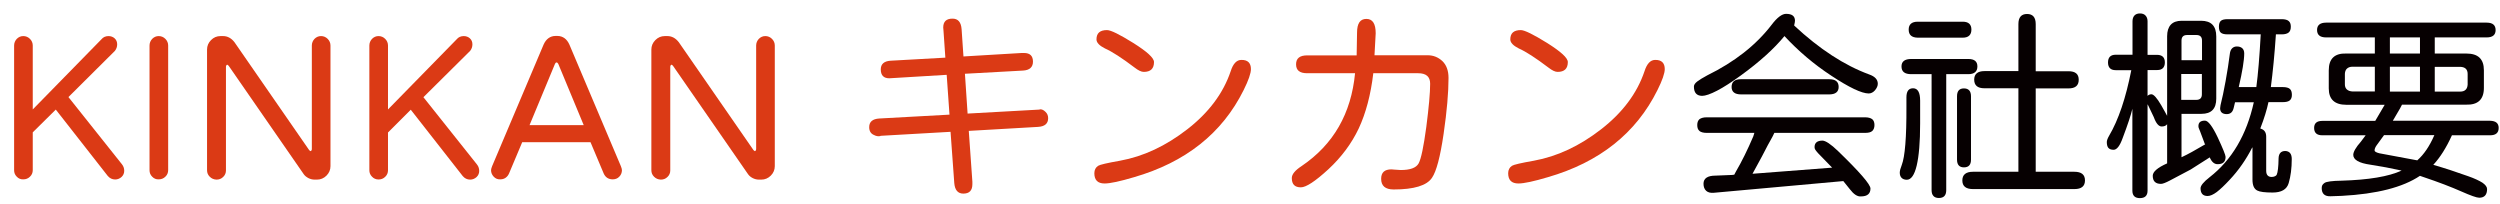 <?xml version="1.0" encoding="utf-8"?>
<!-- Generator: Adobe Illustrator 22.0.1, SVG Export Plug-In . SVG Version: 6.00 Build 0)  -->
<svg version="1.1" id="圖層_1" xmlns="http://www.w3.org/2000/svg" xmlns:xlink="http://www.w3.org/1999/xlink" x="0px" y="0px"
	 width="1877.6px" height="153px" viewBox="0 0 1877.6 153" style="enable-background:new 0 0 1877.6 153;" xml:space="preserve">
<style type="text/css">
	.st0{fill:#DB3A15;}
	.st1{fill:#060001;}
</style>
<g>
	<path class="st0" d="M12.6,132.7c-1.4-1.4-2-3-2-4.9V34.2c0-1.9,0.7-3.6,2-5c1.4-1.4,3-2.1,4.9-2.1c1.9,0,3.6,0.7,5,2.1
		c1.4,1.4,2.1,3.1,2.1,5v48l51.6-52.7c1.3-1.6,3.1-2.4,5.3-2.4c1.8,0,3.4,0.6,4.6,1.7c1.3,1.2,1.9,2.7,1.9,4.5
		c0,1.9-0.6,3.5-1.7,4.9L51.4,72.9l40.2,50.5c1.1,1.4,1.7,3,1.7,4.9c0,1.8-0.7,3.4-2,4.6s-3,1.9-4.8,1.9c-2.2,0-4.1-0.9-5.6-2.7
		l-39-49.8L24.6,99.4v28.4c0,1.9-0.7,3.6-2.1,4.9c-1.4,1.4-3.1,2-5,2C15.6,134.8,13.9,134.1,12.6,132.7z"/>
	<path class="st0" d="M114.3,132.7c-1.4-1.4-2-3-2-4.9V34.2c0-1.9,0.7-3.6,2-5c1.4-1.4,3-2.1,4.9-2.1c1.9,0,3.6,0.7,5,2.1
		c1.4,1.4,2.1,3.1,2.1,5v93.6c0,1.9-0.7,3.6-2.1,4.9c-1.4,1.4-3.1,2-5,2C117.3,134.8,115.6,134.1,114.3,132.7z"/>
	<path class="st0" d="M157.5,132.7c-1.4-1.4-2-3-2-4.9V37.2c0-2.7,1-5.1,3-7.1c2-2,4.3-3,7.1-3h2c3.2,0,6.1,1.5,8.5,4.6l56,80.9
		c0.5,0.6,0.9,0.9,1.2,0.9c0.2,0,0.4-0.2,0.6-0.5c0.2-0.3,0.3-0.7,0.3-1.1V34.2c0-1.9,0.7-3.6,2-5c1.4-1.4,3-2.1,4.9-2.1
		c1.9,0,3.6,0.7,5,2.1c1.4,1.4,2.1,3.1,2.1,5v90.6c0,2.7-1,5.1-3,7.1c-2,2-4.4,3-7.1,3h-1.8c-1.6,0-3.2-0.4-4.6-1.1
		c-1.5-0.8-2.7-1.7-3.6-3l-56.3-81.3c-0.5-0.6-0.9-0.9-1.2-0.9c-0.2,0-0.4,0.2-0.6,0.5c-0.2,0.3-0.3,0.7-0.3,1.1v77.8
		c0,1.9-0.7,3.6-2.1,4.9c-1.4,1.4-3.1,2-5,2C160.5,134.8,158.9,134.1,157.5,132.7z"/>
	<path class="st0" d="M279.4,132.7c-1.4-1.4-2-3-2-4.9V34.2c0-1.9,0.7-3.6,2-5c1.4-1.4,3-2.1,4.9-2.1c1.9,0,3.6,0.7,5,2.1
		c1.4,1.4,2.1,3.1,2.1,5v48L343,29.5c1.3-1.6,3.1-2.4,5.3-2.4c1.8,0,3.4,0.6,4.6,1.7c1.3,1.2,1.9,2.7,1.9,4.5c0,1.9-0.6,3.5-1.7,4.9
		l-35.1,34.8l40.2,50.5c1.1,1.4,1.7,3,1.7,4.9c0,1.8-0.7,3.4-2,4.6s-3,1.9-4.8,1.9c-2.2,0-4.1-0.9-5.6-2.7l-39-49.8l-17.1,17.1v28.4
		c0,1.9-0.7,3.6-2.1,4.9c-1.4,1.4-3.1,2-5,2C282.4,134.8,280.7,134.1,279.4,132.7z"/>
	<path class="st0" d="M370.8,132.7c-1.3-1.4-2-3-2-4.9c0-0.7,0.3-1.7,0.8-3l38.7-91.4c0.9-2,2.1-3.6,3.6-4.7
		c1.5-1.1,3.3-1.7,5.3-1.7h1.5c2,0,3.8,0.6,5.3,1.7c1.5,1.1,2.7,2.7,3.6,4.7l38.7,91.4c0.5,1.3,0.8,2.3,0.8,3c0,1.9-0.7,3.6-2,4.9
		c-1.3,1.4-3,2-5,2c-1.5,0-2.9-0.4-4-1.1c-1.2-0.8-2-1.8-2.7-3.3l-9.9-23.5h-51.3l-9.9,23.5c-0.6,1.4-1.5,2.5-2.7,3.3
		c-1.2,0.8-2.5,1.1-4,1.1C373.8,134.8,372.1,134.1,370.8,132.7z M418,46.9c-0.5,0-0.9,0.4-1.2,1.1l-19.1,46h40.7l-19.1-46
		C418.9,47.3,418.5,46.9,418,46.9z"/>
	<path class="st0" d="M491.2,132.7c-1.4-1.4-2-3-2-4.9V37.2c0-2.7,1-5.1,3-7.1c2-2,4.3-3,7.1-3h2c3.2,0,6.1,1.5,8.5,4.6l56,80.9
		c0.5,0.6,0.9,0.9,1.2,0.9c0.2,0,0.4-0.2,0.6-0.5c0.2-0.3,0.3-0.7,0.3-1.1V34.2c0-1.9,0.7-3.6,2-5c1.4-1.4,3-2.1,4.9-2.1
		s3.6,0.7,5,2.1c1.4,1.4,2.1,3.1,2.1,5v90.6c0,2.7-1,5.1-3,7.1c-2,2-4.4,3-7.1,3h-1.8c-1.6,0-3.2-0.4-4.6-1.1s-2.7-1.7-3.6-3
		l-56.3-81.3c-0.5-0.6-0.9-0.9-1.2-0.9c-0.2,0-0.4,0.2-0.6,0.5c-0.2,0.3-0.3,0.7-0.3,1.1v77.8c0,1.9-0.7,3.6-2.1,4.9
		c-1.4,1.4-3.1,2-5,2C494.2,134.8,492.6,134.1,491.2,132.7z"/>
	<path class="st0" d="M661.4,102l-0.3,0.2c-1.4,0.3-3,0.1-4.7-0.8c-2.4-1-3.6-3-3.6-5.9c0-4,2.5-6.2,7.6-6.5l52.7-2.9l-2.1-29.9
		l-43.1,2.6c-4.2,0-6.4-2.2-6.4-6.7c0-4,2.5-6.2,7.4-6.5l41.1-2.3l-1.4-20.3l-0.2-2.3c0-4.5,2.3-6.7,7-6.7c4.1,0,6.4,2.6,6.8,7.9
		l1.4,20.5l43.7-2.6h1.8c4.5,0,6.7,2.2,6.7,6.5c0,4.1-2.5,6.4-7.4,6.7l-43.7,2.4l2,29.9l54-3l0.3-0.2h0.5c1.1,0,2.4,0.6,3.7,1.9
		c1.4,1.3,2,2.9,2,4.8c0,4-2.5,6.2-7.6,6.5l-52,3l2.7,38.2v1.8c0,4.8-2.3,7.1-6.8,7.1c-4.1,0-6.4-2.7-6.8-8L713.9,99L661.4,102z"/>
	<path class="st0" d="M939.5,51.9c0,3.1-1.8,8.4-5.5,15.8c-16.1,32.4-43.6,54.2-82.4,65.4c-10.4,3.1-17.8,4.7-22,4.7
		c-5.2,0-7.7-2.6-7.7-7.7c0-2.5,1-4.4,2.9-5.6c1.2-0.8,6.7-2.1,16.4-3.8c17.6-3.2,34.4-11.1,50.5-23.6c16.1-12.5,27-27,32.6-43.6
		c1.8-5.7,4.5-8.5,8-8.5C937.1,44.9,939.5,47.3,939.5,51.9z M851.2,32.3c10.3,6.5,15.5,11.2,15.5,14.3c0,5-2.6,7.4-7.7,7.4
		c-1.8,0-4.1-1.1-6.8-3.2c-9.5-7.2-16.9-12-22.3-14.4c-4.2-2.1-6.4-4.4-6.4-6.8c0-4.7,2.6-7,7.9-7C834.3,22.6,840.9,25.9,851.2,32.3
		z"/>
	<path class="st0" d="M1019.2,24.5c0-6.9,2.3-10.3,7-10.3c4.7,0,7,3.6,7,10.8l-0.9,16.5h39.9c4.3,0,8,1.5,11.1,4.4
		c3,2.9,4.6,7.1,4.6,12.6c0,10.9-1.2,25-3.7,42.1c-2.5,17.1-5.4,28.1-8.7,32.9c-3.9,5.9-13.6,8.8-28.8,8.8c-6.3,0-9.4-2.7-9.4-8
		c0-4.8,2.6-7.1,7.7-7.1l2.4,0.2l4.6,0.3c7.1,0,11.5-1.6,13.4-4.9c1.9-3.4,3.8-12.6,5.8-27.4c1.9-14.8,2.9-25.7,2.9-32.5
		c0-5.3-3-7.9-9-7.9h-33.7c-1.9,16.2-5.6,30-10.9,41.4c-5.4,11.4-13,21.6-22.8,30.7c-9.9,9.1-16.8,13.6-20.7,13.6
		c-4.6,0-6.8-2.3-6.8-7c0-2.8,2.5-5.8,7.4-9c23.9-16.2,37.2-39.4,40.1-69.7h-36c-5.6,0-8.3-2.2-8.3-6.7c0-4.5,2.8-6.7,8.3-6.7h37.2
		L1019.2,24.5z"/>
	<path class="st0" d="M1250.3,51.9c0,3.1-1.8,8.4-5.5,15.8c-16.1,32.4-43.6,54.2-82.4,65.4c-10.4,3.1-17.8,4.7-22,4.7
		c-5.2,0-7.7-2.6-7.7-7.7c0-2.5,1-4.4,2.9-5.6c1.2-0.8,6.7-2.1,16.4-3.8c17.6-3.2,34.4-11.1,50.5-23.6c16.1-12.5,27-27,32.6-43.6
		c1.8-5.7,4.5-8.5,8-8.5C1247.9,44.9,1250.3,47.3,1250.3,51.9z M1162,32.3c10.3,6.5,15.5,11.2,15.5,14.3c0,5-2.6,7.4-7.7,7.4
		c-1.8,0-4.1-1.1-6.8-3.2c-9.5-7.2-16.9-12-22.3-14.4c-4.2-2.1-6.4-4.4-6.4-6.8c0-4.7,2.6-7,7.9-7C1145,22.6,1151.7,25.9,1162,32.3z
		"/>
	<path class="st1" d="M1272.2,65c0-1.2,0.8-2.5,2.5-3.8c1.7-1.3,4.2-2.8,7.5-4.6c20.6-10.1,36.7-22.8,48.3-37.9
		c4.2-5.6,7.9-8.3,10.9-8.3c4.5,0,6.7,1.7,6.7,5.2c0,0.5-0.1,1-0.2,1.6c-0.2,0.6-0.3,1.2-0.4,2c19,17.7,37.8,29.9,56.3,36.7
		c4.3,1.5,6.5,3.8,6.5,7c0,1.6-0.7,3.2-2.1,4.9c-1.4,1.6-3,2.4-4.7,2.4c-5.3,0-14.7-4.5-28.2-13.4c-13.1-8.6-24.7-18.5-35.1-29.7
		c-7.7,9.4-18.6,19.3-32.8,29.6c-6.9,5-12.8,8.8-17.8,11.4c-5,2.6-8.8,3.9-11.3,3.9C1274.2,71.9,1272.2,69.6,1272.2,65z
		 M1389.3,142.1l-4.9-6.1l-97.4,8.8c-2.4,0.2-4.3-0.3-5.6-1.5c-1.3-1.2-2-3-2-5.3c0-4,3-6.1,9-6.1l12.3-0.5l1.8-0.2l1.1-2.1
		c4.5-7.7,8.9-16.6,13.2-26.7l0.8-2.6h-35.7c-2.5,0-4.4-0.5-5.5-1.4c-1.2-1-1.7-2.5-1.7-4.5c0-2,0.6-3.5,1.7-4.4
		c1.2-0.9,3-1.4,5.5-1.4h118.7c2.5,0,4.3,0.5,5.5,1.4c1.1,0.9,1.7,2.4,1.7,4.4c0,2-0.6,3.5-1.7,4.5c-1.1,1-2.9,1.4-5.5,1.4h-68
		c-0.6,1.4-1.6,3.3-2.9,5.6l-2,3.6c-3.2,6.3-5.9,11.3-7.9,14.9c-2,3.7-3.2,5.9-3.6,6.6l59.8-4.6l-10.5-10.8c-1-1.1-1.7-2-2.1-2.6
		c-0.4-0.6-0.6-1.3-0.6-2c0-3.2,2-4.9,5.9-4.9c2.3,0,6.3,2.6,11.8,7.9c16.2,15.7,24.3,25,24.3,28.1c0,3.9-2.4,5.9-7.1,5.9
		C1395,147.8,1392.2,145.9,1389.3,142.1z M1300.5,65.3c0-3.8,2.3-5.8,6.8-5.8h66.5c4.8,0,7.1,1.9,7.1,5.8c0,3.7-2.4,5.6-7.1,5.6
		h-66.2C1302.9,70.9,1300.5,69,1300.5,65.3z"/>
	<path class="st1" d="M1442.1,75.6v17.1c0,14.1-0.9,24.6-2.6,31.7c-1.7,7.1-4.2,10.6-7.4,10.6c-1.7,0-3-0.5-3.9-1.4
		c-0.9-0.9-1.4-2.2-1.4-3.9c0-1.4,0.5-3.3,1.5-5.8c2.4-6.2,3.6-20.7,3.5-43.7v-7.1c0-4.6,1.7-6.8,5-6.8
		C1440.3,66.3,1442.1,69.4,1442.1,75.6z M1461.7,55.7v87.1c0,3.9-1.8,5.9-5.5,5.9c-3.6,0-5.5-2-5.5-5.9V55.7h-15.3
		c-4.9,0-7.3-1.9-7.3-5.8c0-3.7,2.4-5.6,7.3-5.6h42.9c4.6,0,6.8,1.9,6.8,5.6c0,3.8-2.3,5.8-6.8,5.8H1461.7z M1433.5,22.2
		c0-3.9,2.3-5.9,6.8-5.9h33.8c4.3,0,6.5,2,6.5,5.9c0,4-2.2,6.1-6.5,6.1h-33.8C1435.7,28.2,1433.5,26.2,1433.5,22.2z M1475,125.7
		c-3.4,0-5.2-1.9-5.2-5.8V72.3c0-3.9,1.7-5.9,5.2-5.9c3.5,0,5.3,2,5.3,5.9v47.6C1480.3,123.7,1478.6,125.7,1475,125.7z
		 M1565.9,135.5c0,4.3-2.6,6.5-7.9,6.5h-76.2c-5.4,0-8-2.2-8-6.5s2.7-6.5,8-6.5h34.1V66.3h-25.5c-5.2,0-7.7-2.2-7.7-6.5
		c0-4.2,2.6-6.4,7.7-6.4h25.5V18.1c0-5.1,2.2-7.6,6.5-7.6c4.3,0,6.5,2.5,6.5,7.6v35.4h24.6c5.2,0,7.7,2.1,7.7,6.4
		c0,4.4-2.6,6.5-7.7,6.5h-24.6V129h29C1563.3,129,1565.9,131.2,1565.9,135.5z"/>
	<path class="st1" d="M1659.6,118.2l-14.3,9.1l-15.5,8.2c-3.2,1.7-5.5,2.6-6.8,2.6c-4.1,0-6.2-2-6.2-6.1c0-3,3.6-6.1,10.8-9.3V93.3
		c-0.8,1.1-2.2,1.7-4.1,1.7c-2.2,0-4.2-2.3-5.9-7l-4.2-8.8l-0.5-0.9v64.9c0,3.7-1.9,5.6-5.8,5.6c-3.7,0-5.6-1.9-5.6-5.6V81.7
		c-1.1,4.7-3.5,12-7.3,22c-2.1,5.9-4.4,8.8-6.8,8.8c-1.8,0-3.1-0.5-3.9-1.4c-0.8-0.9-1.2-2.4-1.2-4.4c0-1.2,0.6-2.8,1.7-4.7
		c7.1-12,12.6-28.5,16.7-49.3h-11.7c-3.8,0-5.8-1.9-5.8-5.8c0-3.8,1.9-5.8,5.8-5.8h12.6V16c0-1.8,0.5-3.3,1.4-4.3
		c1-1.1,2.4-1.6,4.2-1.6s3.2,0.5,4.2,1.6c1,1.1,1.5,2.5,1.5,4.3v25.2h7.3c1.8,0,3.2,0.5,4.2,1.4c1,1,1.5,2.4,1.5,4.3
		c0,1.8-0.5,3.2-1.4,4.2c-1,1-2.4,1.5-4.3,1.5h-7.3v19.4c0.8-0.8,1.8-1.2,2.9-1.2c1.7,0,4.2,2.8,7.4,8.3l2.6,4.6l1.8,3.3V27.2
		c0-3.7,0.9-6.6,2.7-8.6c1.8-2,4.6-3,8.2-3h14.6c7.6,0,11.4,3.9,11.4,11.8v46.7c0,7.6-3.7,11.4-11.1,11.4h-15v32.6
		c4.6-2.1,10.5-5.4,17.8-9.7l-0.3-0.3l-3.6-9.6c-0.1-0.3-0.3-0.9-0.7-1.7c-0.4-0.8-0.5-1.5-0.5-2.1c0-2.7,1.6-4.1,4.9-4.1
		c2.4,0,5.6,4.2,9.6,12.6c3.9,8.4,5.9,13.3,5.9,14.6c0,3.6-1.9,5.5-5.8,5.5C1663.1,123.4,1661.1,121.7,1659.6,118.2z M1638.3,45.2
		h15.5V30.5c0-2.8-1.4-4.2-4.2-4.2h-7c-2.8,0-4.2,1.4-4.2,4.2V45.2z M1638.3,75h11.2c2.8,0,4.2-1.4,4.2-4.2V55.6h-15.5V75z
		 M1721.2,119.4c0,7-0.8,13-2.3,18.1c-1.4,4.8-5.5,7.1-12.1,7.1c-5.8,0-9.6-0.5-11.5-1.5c-2.4-1.2-3.6-3.9-3.6-8.2v-24.1h-0.2
		c-4.6,9-10.2,17.1-17,24.3c-3.7,4-7,7.1-9.6,9.1c-2.7,2-5,3-6.9,3c-3.5,0-5.3-1.9-5.3-5.8c0-2,2.3-4.8,6.8-8.3
		c16.7-13,27.8-31.8,33.2-56.3h-14.1l-0.9,3.8c-0.4,1.8-1,3.1-1.9,3.9c-0.9,0.8-2,1.2-3.4,1.2c-3.3,0-5-1.5-5-4.4
		c0-0.3,0.1-1.1,0.3-2.3c1.2-4.8,2.5-10.7,3.8-18c1.3-7.2,2.4-14.1,3.2-20.6c0.2-1.8,0.8-3.2,1.7-4.1c0.9-0.9,2.1-1.4,3.5-1.4
		c1.7,0,3.1,0.4,4.1,1.3c1,0.9,1.5,2.2,1.5,3.9c0,5.2-1.4,13.6-4.1,25.3h13.2c1.3-9.7,2.4-22.9,3.3-39.6h-24.9
		c-2.4,0-4.1-0.4-5.1-1.3c-1-0.9-1.4-2.4-1.4-4.5c0-2,0.5-3.5,1.4-4.3c1-0.9,2.7-1.3,5.1-1.3h40.7c2.4,0,4.2,0.5,5.2,1.4
		c1.1,0.9,1.6,2.3,1.6,4.2c0,2-0.5,3.5-1.6,4.4c-1.1,0.9-2.8,1.4-5.2,1.4h-4.4c-1,15-2.3,28.2-3.8,39.6h9c2.5,0,4.3,0.5,5.3,1.4
		c1,0.9,1.5,2.4,1.5,4.4c0,1.9-0.5,3.3-1.6,4.2c-1.1,0.9-2.8,1.3-5.2,1.3h-10.8c-1.2,5.7-3.2,12.2-6.1,19.7l0.2,0.2
		c2.8,0.8,4.2,2.8,4.2,6.1v25.6c0,3,1.4,4.6,4.1,4.6c0.9,0,1.7-0.2,2.4-0.5c0.7-0.3,1.2-0.7,1.4-1.2c0.8-1.7,1.3-5.8,1.4-12.3
		c0.1-3.6,1.8-5.5,5-5.5C1719.5,113.5,1721.2,115.5,1721.2,119.4z"/>
	<path class="st1" d="M1876.6,96.1c0,3.6-2.1,5.5-6.4,5.5h-28.7c-4.2,9.3-8.9,16.7-14,22.2c9,2.6,17.7,5.5,26.1,8.5
		c4.9,1.7,8.4,3.4,10.8,4.9c2.3,1.6,3.5,3.2,3.5,4.8c0,4.3-2,6.5-5.9,6.5c-1.9,0-6.4-1.6-13.4-4.7c-7.7-3.4-17.1-7-28.4-10.8
		l-2.6-0.9h-0.2c-12.8,8.6-32.4,13.6-58.6,15l-8.6,0.3c-4.4,0.1-6.5-2-6.5-6.2c0-0.9,0.2-1.6,0.5-2.2c0.4-0.6,0.9-1.1,1.6-1.6
		c1.4-1,5.7-1.6,12.7-1.7c20.4-0.6,35.5-3.1,45.2-7.6c-7.7-1.7-15.5-3.2-23.4-4.4c-8.6-1.2-12.9-3.7-12.9-7.4c0-2.2,1.9-5.6,5.8-10
		l3.5-4.7h-32.6c-4,0-6.1-1.8-6.1-5.5c0-3.5,2-5.3,6.1-5.3h39.8l7.1-12.1h-28.8c-8.8,0-13.2-4.1-13.2-12.3V52.8
		c0-8.7,4.4-12.9,13.2-12.6h21.4V28.1H1747c-4.6,0-6.8-1.9-6.8-5.6c0-3.6,2.3-5.5,6.8-5.5h120.6c4.5,0,6.7,1.9,6.7,5.6
		c0,3.6-2.2,5.5-6.7,5.5h-39v12.1h23.5c4.6,0,7.9,1,10.1,3.1c2.2,2.1,3.3,5.2,3.3,9.5V66c0,8.7-4.5,12.9-13.4,12.6H1804l-1.4,2.7
		l-5.5,9.4h73C1874.4,90.8,1876.6,92.5,1876.6,96.1z M1783.7,50.1h-16.8c-1.8,0-3.2,0.5-4.2,1.4c-1,0.9-1.5,2.2-1.6,3.9v8
		c0,1.6,0.5,2.9,1.5,3.8c1,0.9,2.4,1.4,4.2,1.5h16.8V50.1z M1828.3,101.5h-37.8l-5.6,7.7c-1,1.4-1.5,2.7-1.5,3.8
		c0,0.8,1.2,1.5,3.5,2.1l28.4,5.3h0.2C1820.5,116,1824.8,109.6,1828.3,101.5z M1794.9,28.1v12.1h22.6V28.1H1794.9z M1794.9,50.1
		v18.7h22.6V50.1H1794.9z M1828.6,68.8h19.1c3.5,0,5.4-1.8,5.6-5.3v-8c0-3.4-1.9-5.2-5.6-5.3h-19.1V68.8z"/>
</g>
</svg>

